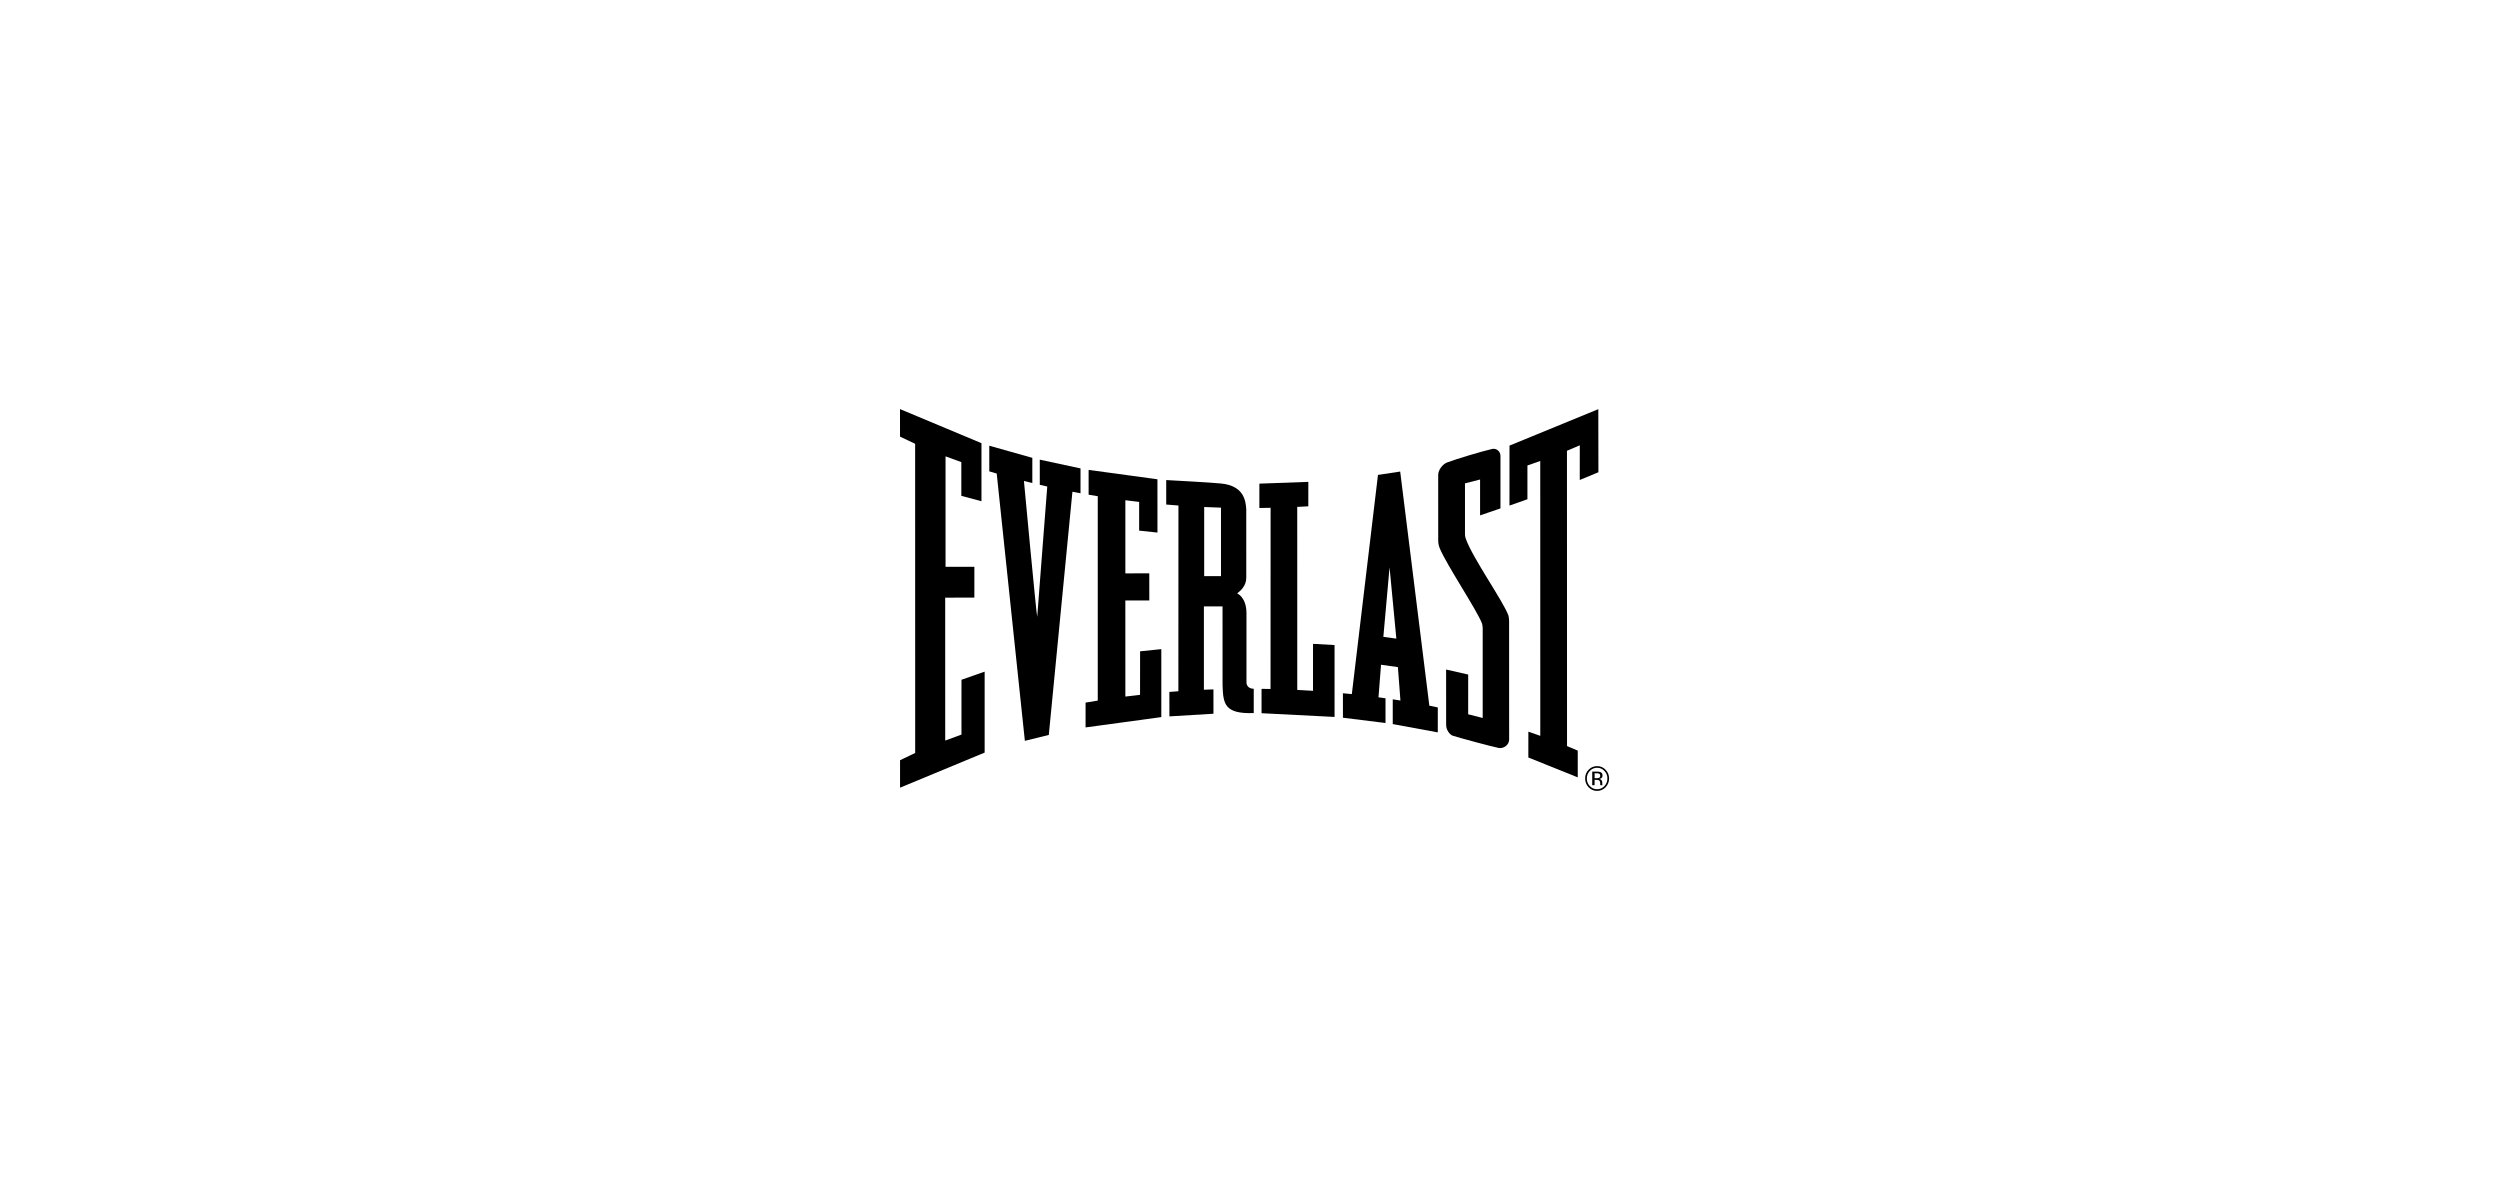 <svg width="275" height="132" viewBox="0 0 275 132" fill="none" xmlns="http://www.w3.org/2000/svg">
<rect width="275" height="132" fill="white"/>
<path d="M176.612 86.6C176.357 86.863 176.045 87 175.68 87C175.315 87 175.005 86.863 174.747 86.6C174.492 86.332 174.365 86.01 174.365 85.627C174.365 85.253 174.49 84.932 174.75 84.668C175.009 84.402 175.316 84.273 175.679 84.273C176.043 84.273 176.355 84.402 176.61 84.668C176.866 84.931 177 85.255 177 85.627C177.002 86.01 176.869 86.332 176.612 86.6ZM174.883 84.798C174.661 85.032 174.551 85.306 174.551 85.631C174.551 85.958 174.661 86.242 174.879 86.47C175.1 86.698 175.369 86.815 175.682 86.815C175.997 86.815 176.266 86.7 176.484 86.47C176.705 86.242 176.814 85.958 176.814 85.631C176.814 85.306 176.705 85.032 176.484 84.798C176.266 84.57 175.997 84.455 175.682 84.455C175.369 84.455 175.1 84.57 174.883 84.798ZM175.655 84.876C175.834 84.876 175.964 84.894 176.05 84.931C176.203 84.994 176.279 85.121 176.279 85.31C176.279 85.444 176.227 85.545 176.133 85.605C176.085 85.639 176.014 85.667 175.924 85.679C176.037 85.698 176.118 85.747 176.171 85.825C176.224 85.905 176.249 85.981 176.249 86.056V86.168C176.249 86.202 176.249 86.24 176.252 86.279C176.256 86.32 176.259 86.343 176.269 86.356L176.279 86.374H176.035C176.033 86.37 176.028 86.365 176.028 86.362C176.027 86.356 176.027 86.348 176.025 86.343L176.023 86.296V86.175C176.023 86.005 175.977 85.89 175.886 85.835C175.829 85.802 175.737 85.787 175.601 85.787H175.403V86.375H175.145V84.876H175.655ZM175.929 85.112C175.864 85.076 175.761 85.059 175.621 85.059H175.407V85.602H175.634C175.74 85.602 175.821 85.591 175.874 85.571C175.975 85.528 176.025 85.451 176.025 85.335C176.025 85.222 175.994 85.148 175.929 85.112Z" fill="black"/>
<path d="M175.814 45.007L175.826 51.947L173.773 52.798L173.777 48.983L172.366 49.585L172.374 82.07L173.551 82.568V85.511L168.118 83.325L168.12 80.485L169.431 80.943L169.428 50.706L168.017 51.2V54.917L166.042 55.614L166.044 49.017L175.814 45.007Z" fill="black"/>
<path d="M165.051 50.15C165.051 52.291 165.051 55.924 165.051 55.924L162.809 56.691V52.746L161.148 53.171C161.148 53.171 161.148 57.576 161.148 58.599C161.148 58.762 161.143 58.987 161.231 59.241C161.954 61.339 165.377 66.158 165.928 67.709C165.968 67.829 166.001 68.167 166.001 68.277C166.001 70.427 166.006 80.007 166.006 81.346C166.006 81.981 165.348 82.382 164.837 82.271C163.837 82.054 160.956 81.281 159.805 80.93C159.551 80.852 159.076 80.376 159.076 79.741C159.071 78.08 159.072 73.648 159.072 73.648L161.501 74.2L161.499 78.571L163.096 78.978C163.096 78.978 163.096 70.882 163.096 69.095C163.096 68.977 163.058 68.685 163.028 68.603C162.468 67.11 159.144 62.17 158.373 60.313C158.227 59.96 158.203 59.654 158.203 59.385C158.203 57.784 158.202 53.852 158.202 52.241C158.202 51.673 158.706 51.045 159.193 50.867C160.16 50.508 162.839 49.683 164.142 49.384C164.593 49.279 165.051 49.642 165.051 50.15Z" fill="black"/>
<path d="M113.556 50.363V53.137L112.632 52.906C112.632 52.906 114.026 67.884 114.094 67.852C114.088 67.862 115.199 53.518 115.199 53.518L114.376 53.33V50.563L118.858 51.526L118.856 54.26L117.967 54.093L115.368 80.843L112.735 81.492L109.638 52.091L108.822 51.85V49.028L113.556 50.363Z" fill="black"/>
<path d="M127.318 52.722L127.321 58.582L125.307 58.369V55.21L123.79 55.026V63.072L126.421 63.067L126.424 66.048H123.788L123.79 76.623L125.405 76.431L125.41 71.645L127.744 71.405V78.881L119.413 80.016V77.287L120.754 77.066V54.585L119.748 54.417V51.689L127.318 52.722Z" fill="black"/>
<path d="M143.916 53.005L143.914 55.694L142.696 55.758L142.699 75.891L144.43 75.99L144.432 70.822L146.802 70.956V78.863L138.77 78.453V75.773L139.759 75.788L139.766 55.859L138.531 55.878V53.201L143.916 53.005Z" fill="black"/>
<path d="M137.911 75.765C137.122 75.758 137.113 75.108 137.113 75.108C137.113 73.649 137.112 68.896 137.112 67.431C137.097 65.672 136.089 65.275 136.089 65.275C136.523 64.943 137.087 64.407 137.09 63.547C137.09 62.58 137.089 58.322 137.089 56.008C137.026 55.132 136.863 53.423 134.288 53.183C133.441 53.084 128.285 52.807 128.285 52.807V55.5L129.629 55.606L129.621 76.038L128.63 76.112L128.635 78.802L133.481 78.511L133.478 75.832L132.428 75.871V66.707C132.428 66.703 134.479 66.707 134.479 66.707L134.481 75.365C134.55 77.397 134.661 78.552 137.911 78.437C137.911 78.437 137.913 75.77 137.911 75.765ZM132.46 63.376V55.771L134.308 55.841L134.31 63.376H132.46Z" fill="black"/>
<path d="M158.159 77.815L157.228 77.628L154.021 51.871L151.577 52.242L148.701 76.353L147.721 76.258L147.723 78.949L152.406 79.531V76.811L151.634 76.703L151.914 73.122L153.769 73.384L154.048 77.058L153.202 76.924V79.649L158.156 80.562L158.159 77.815ZM152.169 70.052L152.851 62.404C152.846 62.404 153.598 70.249 153.598 70.249L152.169 70.052Z" fill="black"/>
<path d="M107.961 48.749V55.135L105.746 54.542V50.833L104.01 50.198V62.348L107.18 62.35V65.737L103.971 65.741L103.974 81.462L105.761 80.805L105.763 74.775L108.311 73.881V82.785L99.005 86.645V83.623L100.67 82.827L100.665 48.816L99.002 48.03L99 45L107.961 48.749Z" fill="black"/>
</svg>
